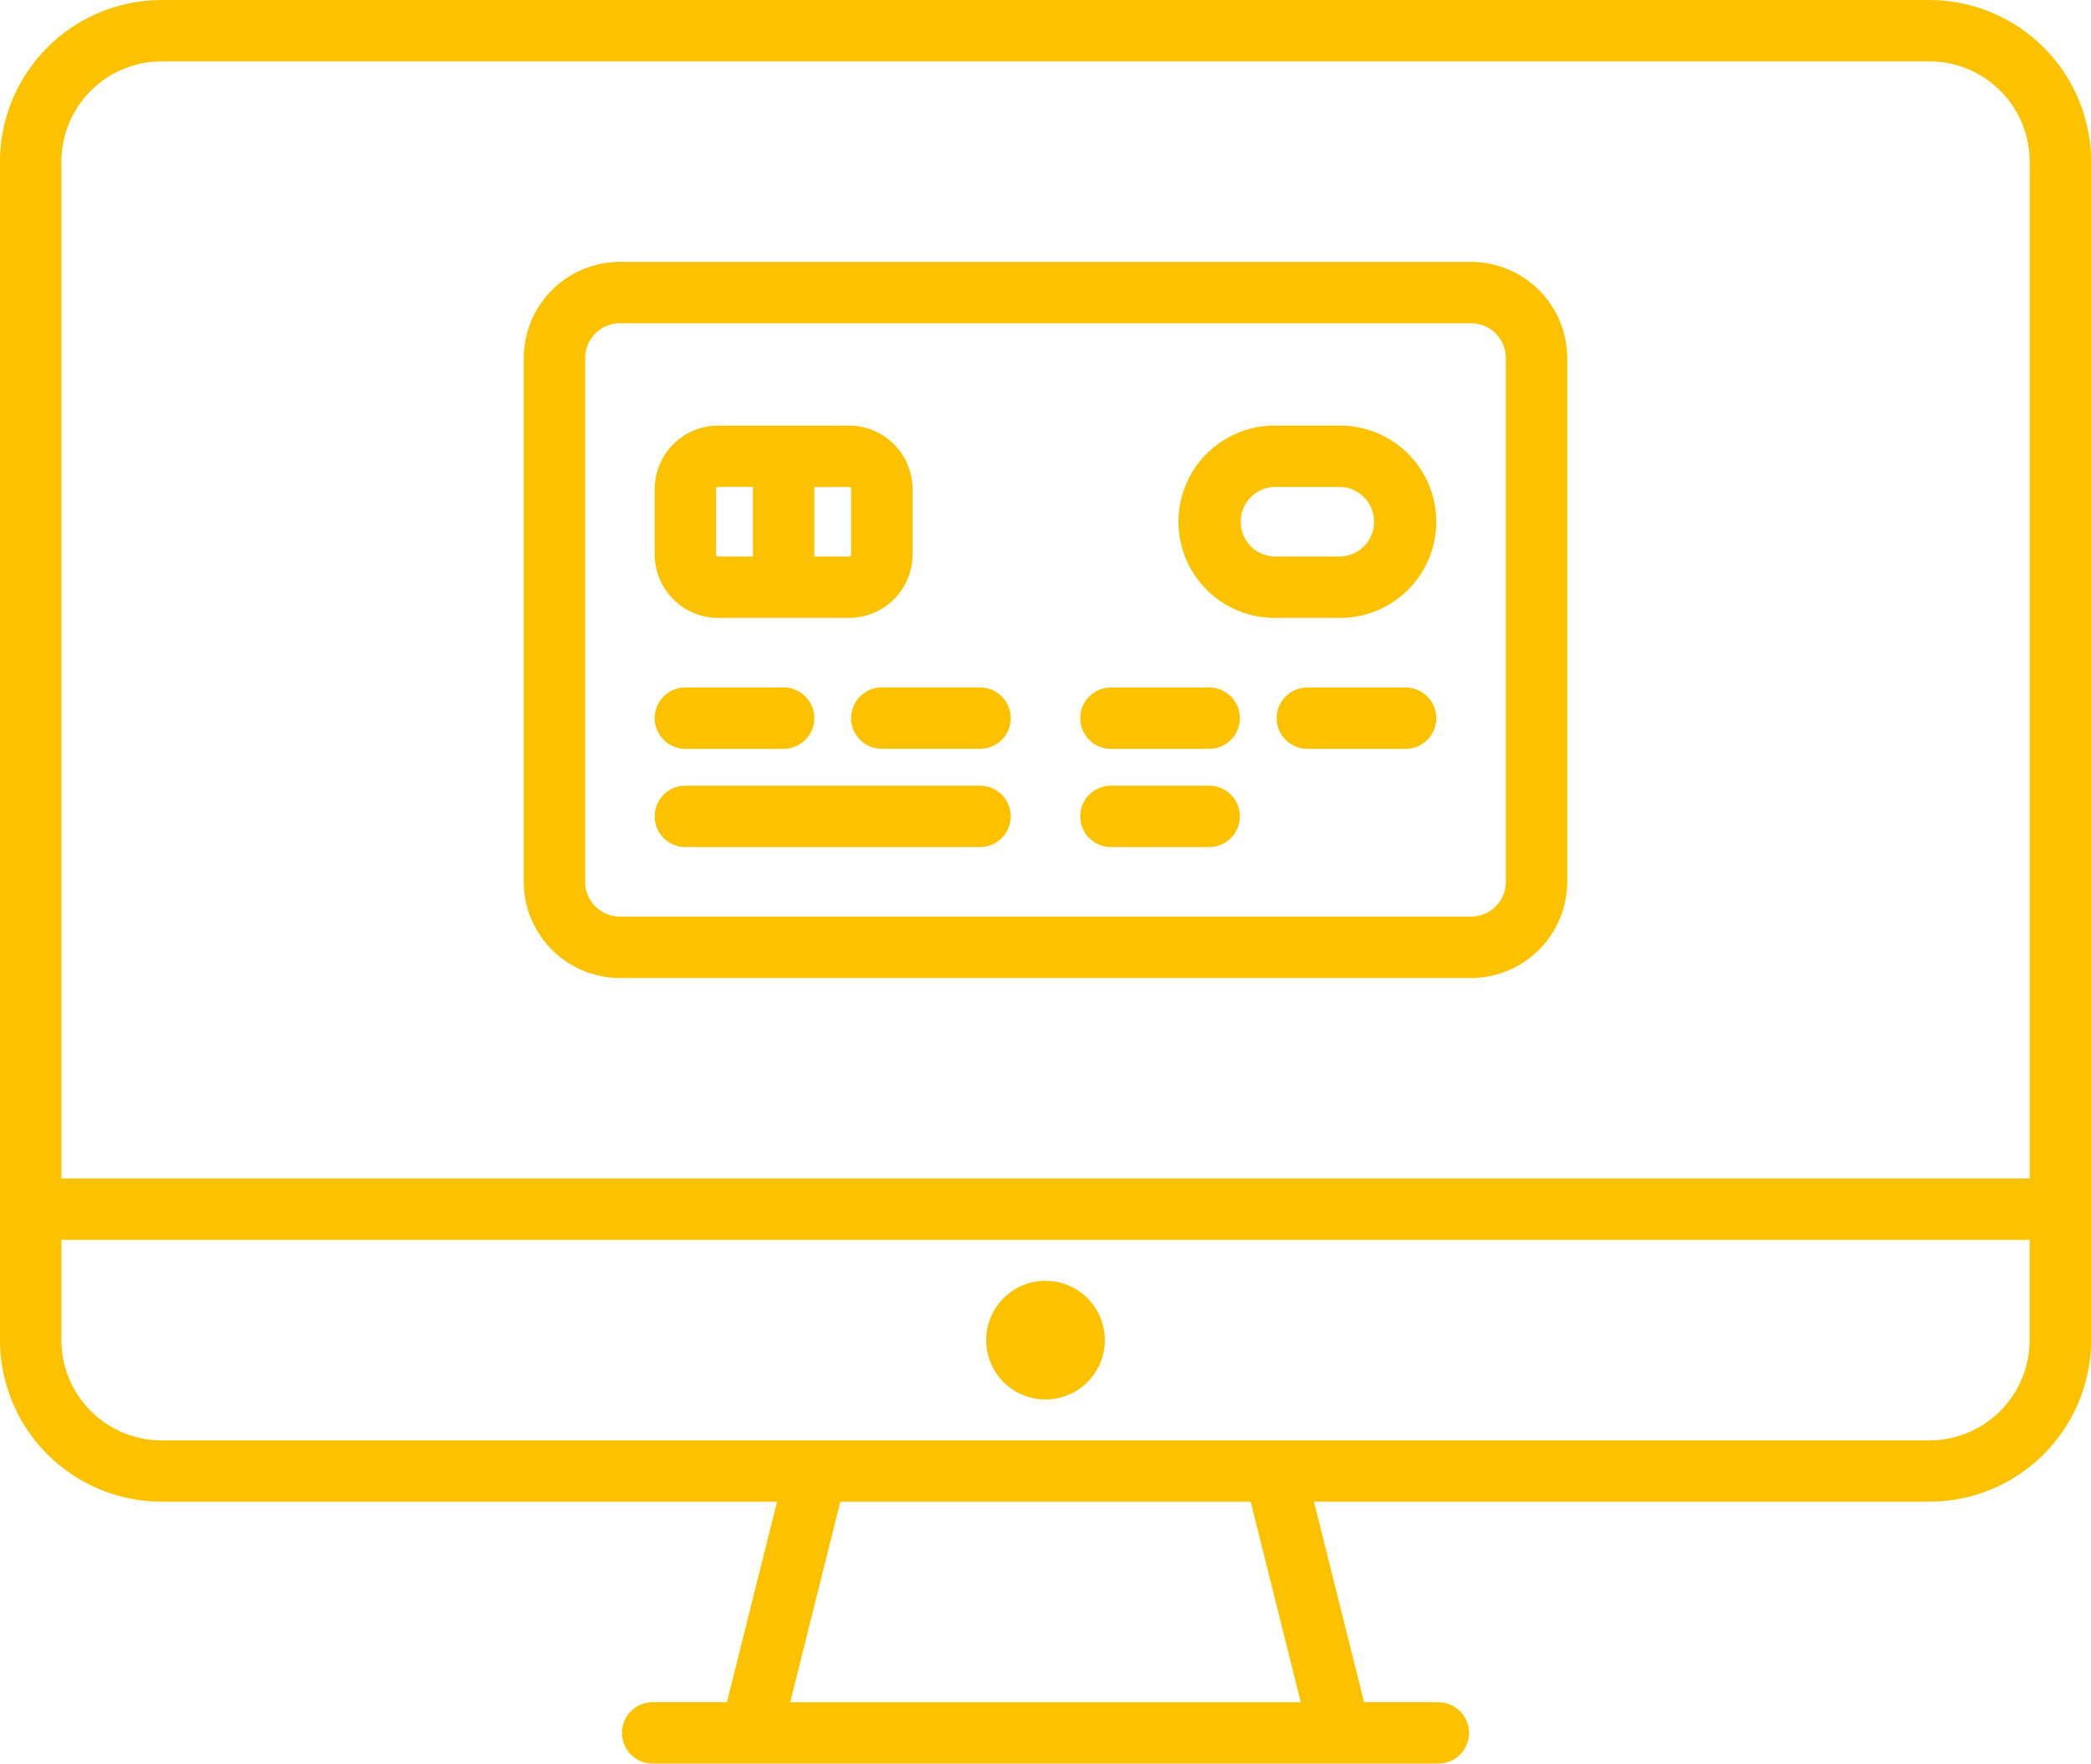 <svg xmlns="http://www.w3.org/2000/svg" width="100.788" height="85.009" viewBox="0 0 100.788 85.009">
  <g id="online-payment-svgrepo-com" transform="translate(0 -39.999)">
    <path id="Path_991" data-name="Path 991" d="M93,40H7.791A7.8,7.8,0,0,0,0,47.79v56.8a7.8,7.8,0,0,0,7.791,7.791H37.454l-2.416,9.665H31.459a1.479,1.479,0,0,0,0,2.959H69.329a1.479,1.479,0,0,0,0-2.959H65.75l-2.416-9.665H93a7.8,7.8,0,0,0,7.791-7.791V47.79A7.8,7.8,0,0,0,93,40ZM7.791,42.958H93a4.838,4.838,0,0,1,4.832,4.832V96.8H2.959V47.79A4.838,4.838,0,0,1,7.791,42.958ZM62.7,122.049H38.088l2.416-9.665H60.284ZM93,109.426H7.791a4.838,4.838,0,0,1-4.832-4.832V99.762H97.829v4.832A4.838,4.838,0,0,1,93,109.426Z" transform="translate(0 0)" fill="#fcc200"/>
    <path id="Path_992" data-name="Path 992" d="M132.635,138.515H173.66a4.64,4.64,0,0,0,4.635-4.635V108.634A4.64,4.64,0,0,0,173.66,104H132.635A4.64,4.64,0,0,0,128,108.634V133.88A4.64,4.64,0,0,0,132.635,138.515Zm-1.676-29.881a1.678,1.678,0,0,1,1.676-1.677H173.66a1.678,1.678,0,0,1,1.677,1.677V133.88a1.678,1.678,0,0,1-1.677,1.676H132.635a1.678,1.678,0,0,1-1.676-1.676Z" transform="translate(-102.754 -51.377)" fill="#fcc200"/>
    <path id="Path_993" data-name="Path 993" d="M161.479,234.958h14.2a1.479,1.479,0,0,0,0-2.959h-14.2a1.479,1.479,0,1,0,0,2.959Z" transform="translate(-128.442 -154.131)" fill="#fcc200"/>
    <path id="Path_994" data-name="Path 994" d="M208,209.478a1.479,1.479,0,0,0,1.479,1.479h4.734a1.479,1.479,0,1,0,0-2.959h-4.734A1.479,1.479,0,0,0,208,209.478Z" transform="translate(-166.975 -134.864)" fill="#fcc200"/>
    <path id="Path_995" data-name="Path 995" d="M161.479,210.958h4.734a1.479,1.479,0,1,0,0-2.959h-4.734a1.479,1.479,0,1,0,0,2.959Z" transform="translate(-128.442 -134.864)" fill="#fcc200"/>
    <path id="Path_996" data-name="Path 996" d="M318.213,208h-4.734a1.479,1.479,0,1,0,0,2.959h4.734a1.479,1.479,0,0,0,0-2.959Z" transform="translate(-250.462 -134.864)" fill="#fcc200"/>
    <path id="Path_997" data-name="Path 997" d="M265.479,210.958h4.734a1.479,1.479,0,1,0,0-2.959h-4.734a1.479,1.479,0,1,0,0,2.959Z" transform="translate(-211.93 -134.864)" fill="#fcc200"/>
    <path id="Path_998" data-name="Path 998" d="M265.479,234.958h4.734a1.479,1.479,0,1,0,0-2.959h-4.734a1.479,1.479,0,1,0,0,2.959Z" transform="translate(-211.93 -154.131)" fill="#fcc200"/>
    <path id="Path_999" data-name="Path 999" d="M163.057,153.269h6.312a3.061,3.061,0,0,0,3.057-3.057v-3.156A3.061,3.061,0,0,0,169.369,144h-6.312A3.061,3.061,0,0,0,160,147.056v3.156A3.061,3.061,0,0,0,163.057,153.269Zm6.41-6.213v3.156a.1.1,0,0,1-.1.1h-1.676v-3.353h1.676A.1.1,0,0,1,169.467,147.056Zm-6.509,0a.1.1,0,0,1,.1-.1h1.677v3.353h-1.677a.1.1,0,0,1-.1-.1Z" transform="translate(-128.442 -83.487)" fill="#fcc200"/>
    <path id="Path_1000" data-name="Path 1000" d="M292.635,153.269h3.156a4.635,4.635,0,0,0,0-9.27h-3.156a4.635,4.635,0,0,0,0,9.27Zm0-6.312h3.156a1.677,1.677,0,0,1,0,3.353h-3.156a1.677,1.677,0,0,1,0-3.353Z" transform="translate(-231.196 -83.487)" fill="#fcc200"/>
    <g id="Group_2442" data-name="Group 2442" transform="translate(47.534 101.734)">
      <path id="Path_1001" data-name="Path 1001" d="M243.86,358.719a2.86,2.86,0,1,1,2.86-2.86A2.863,2.863,0,0,1,243.86,358.719Z" transform="translate(-241 -352.999)" fill="#fcc200"/>
    </g>
  </g>
</svg>
